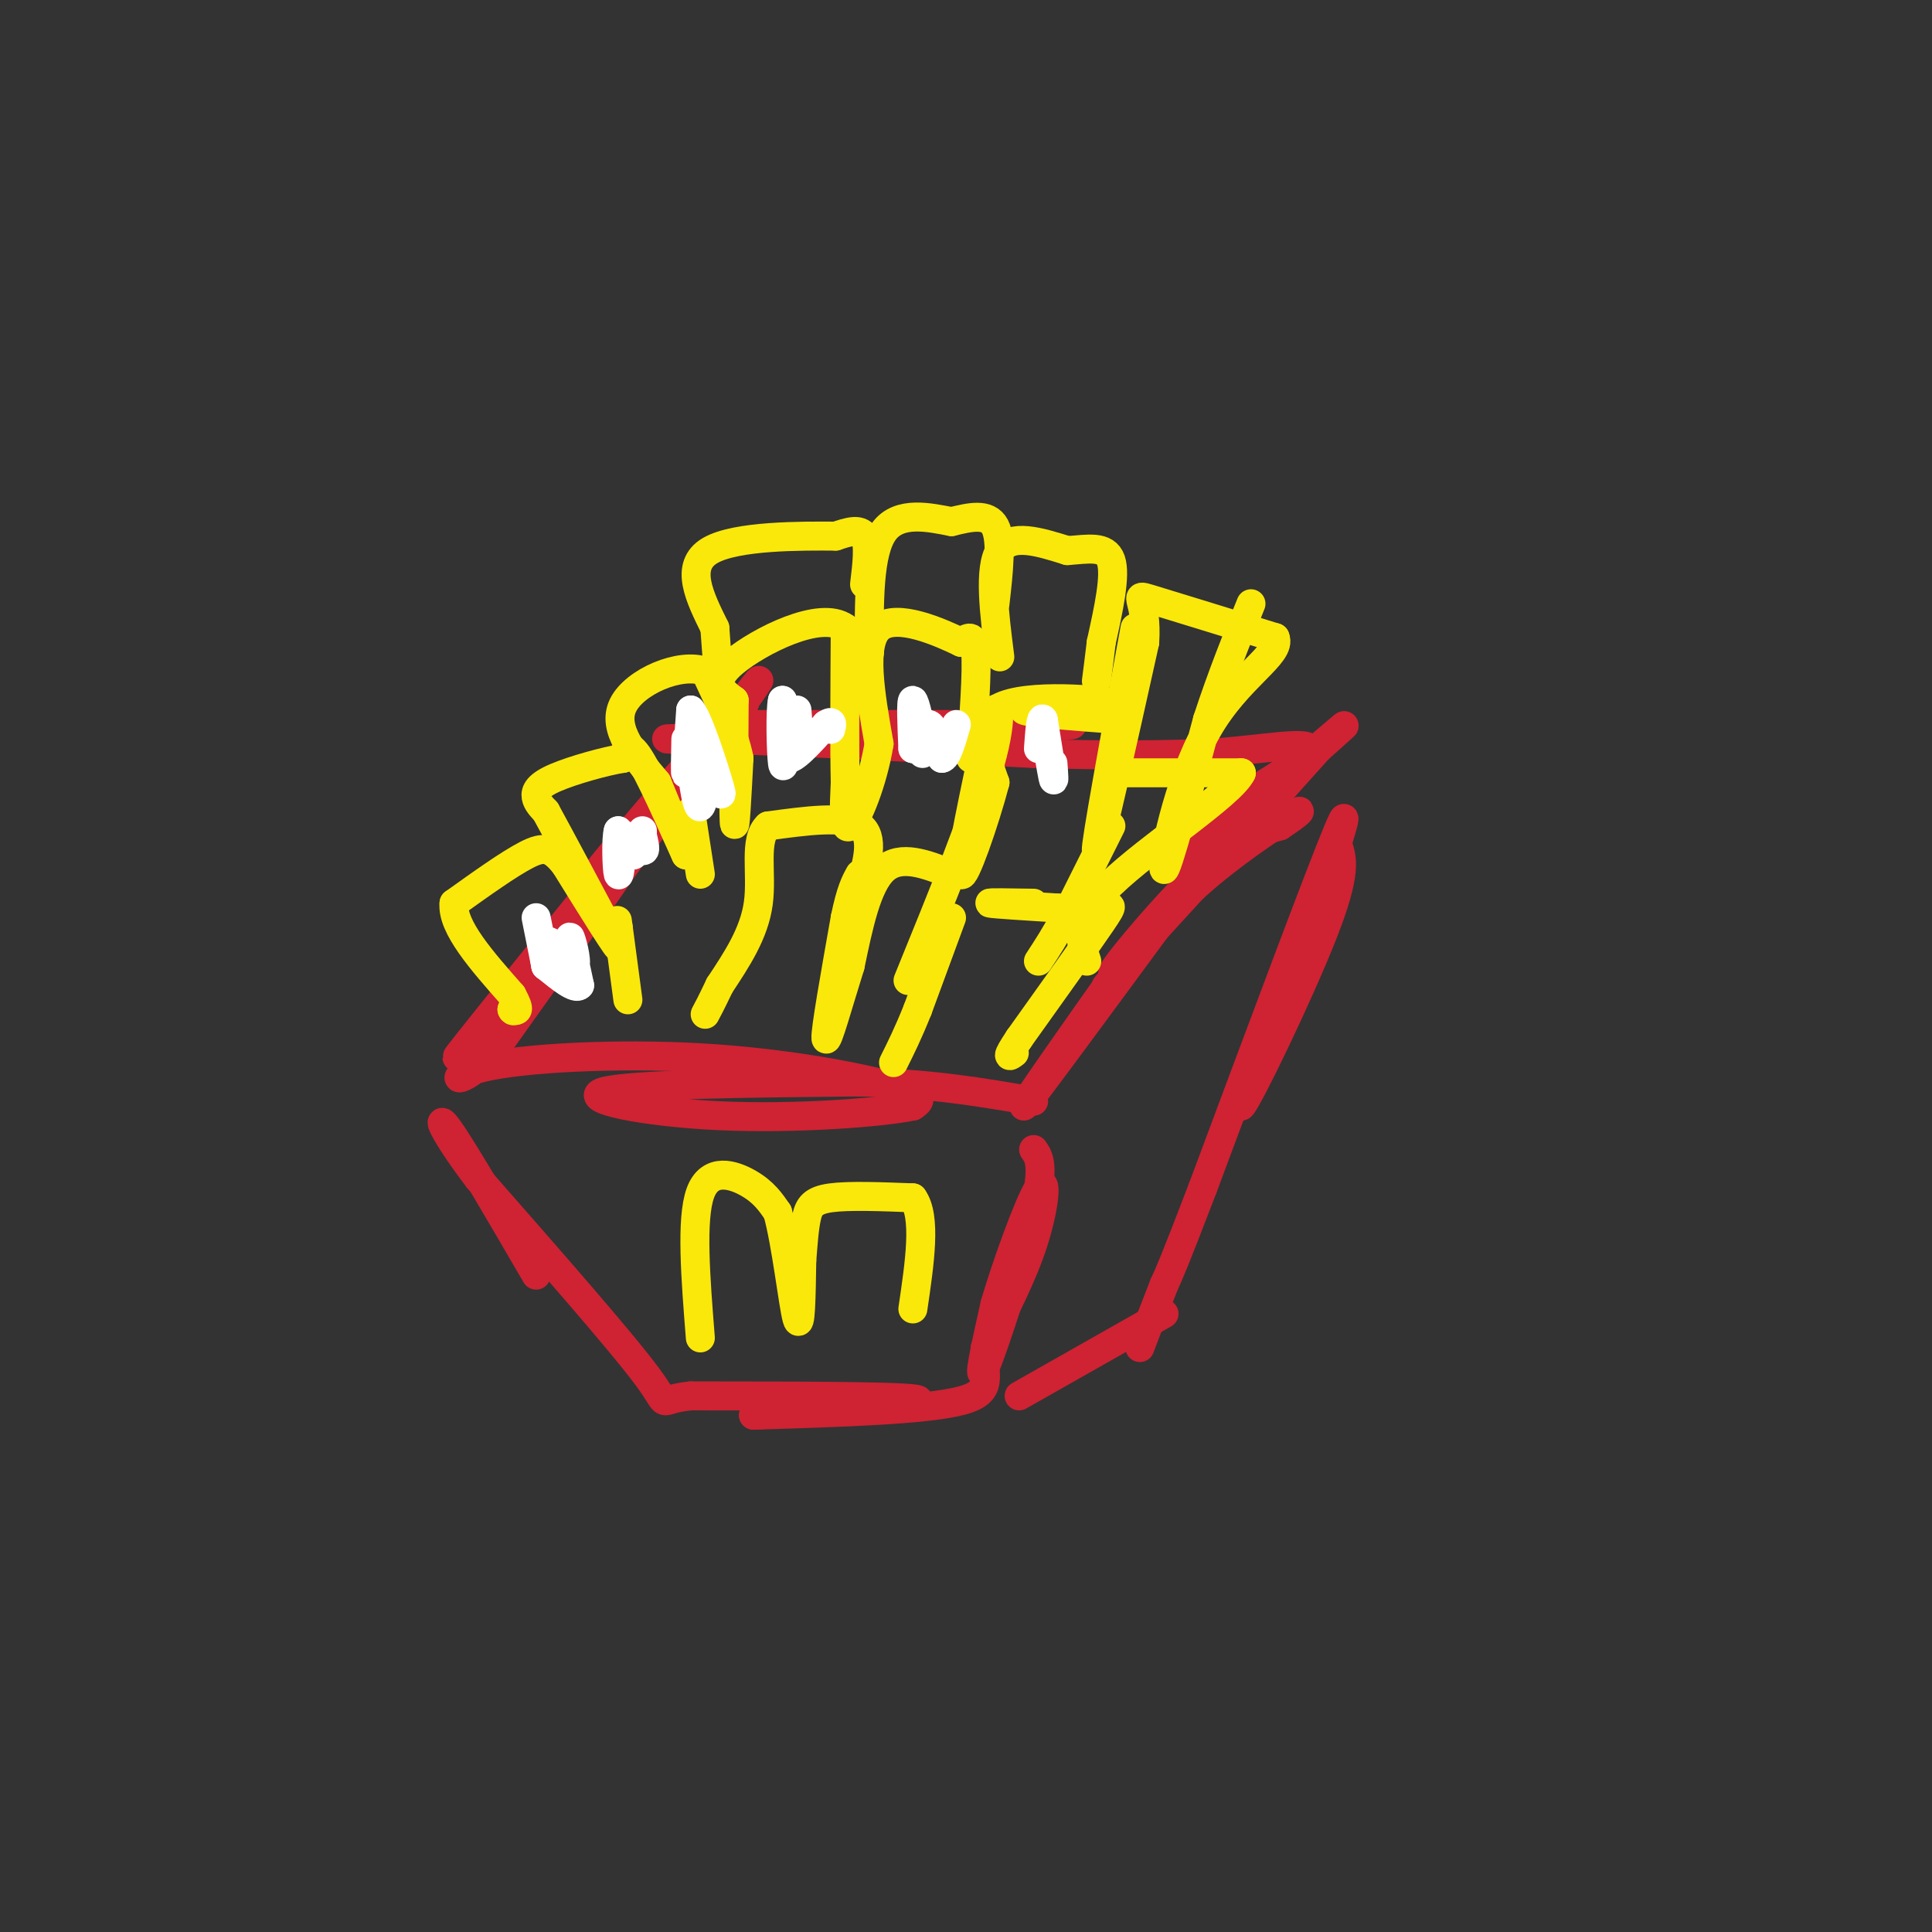 <svg viewBox='0 0 400 400' version='1.1' xmlns='http://www.w3.org/2000/svg' xmlns:xlink='http://www.w3.org/1999/xlink'><rect x="0" y="0" width="400" height="400" fill="#333333" stroke="none"/><g fill='none' stroke='rgb(207,34,51)' stroke-width='6' stroke-linecap='round' stroke-linejoin='round'><path d='M147,150c0.000,0.000 75.000,0.000 75,0'/><path d='M222,150c0.500,0.500 -35.750,1.750 -72,3'/><path d='M150,153c-14.844,0.333 -15.956,-0.333 -3,0c12.956,0.333 39.978,1.667 67,3'/><path d='M214,156c17.167,0.500 26.583,0.250 36,0'/><path d='M250,156c11.022,-0.756 20.578,-2.644 21,-1c0.422,1.644 -8.289,6.822 -17,12'/><path d='M254,167c-6.190,5.571 -13.167,13.500 -8,10c5.167,-3.500 22.476,-18.429 29,-24c6.524,-5.571 2.262,-1.786 -2,2'/><path d='M273,155c-10.262,11.429 -34.917,39.000 -41,45c-6.083,6.000 6.405,-9.571 15,-18c8.595,-8.429 13.298,-9.714 18,-11'/><path d='M265,171c4.167,-2.762 5.583,-4.167 2,-2c-3.583,2.167 -12.167,7.905 -19,14c-6.833,6.095 -11.917,12.548 -17,19'/><path d='M231,202c-3.000,3.333 -2.000,2.167 -1,1'/><path d='M230,203c-5.444,7.667 -18.556,26.333 -18,26c0.556,-0.333 14.778,-19.667 29,-39'/><path d='M241,190c5.000,-6.667 3.000,-3.833 1,-1'/><path d='M146,159c-11.500,11.833 -23.000,23.667 -24,24c-1.000,0.333 8.500,-10.833 18,-22'/><path d='M140,161c7.022,-8.178 15.578,-17.622 14,-15c-1.578,2.622 -13.289,17.311 -25,32'/><path d='M129,178c-5.762,7.905 -7.667,11.667 -1,3c6.667,-8.667 21.905,-29.762 27,-37c5.095,-7.238 0.048,-0.619 -5,6'/><path d='M150,150c-12.022,14.844 -39.578,48.956 -50,62c-10.422,13.044 -3.711,5.022 3,-3'/><path d='M103,209c8.511,-10.467 28.289,-35.133 30,-36c1.711,-0.867 -14.644,22.067 -31,45'/><path d='M102,218c-7.351,7.845 -10.228,4.959 -2,3c8.228,-1.959 27.561,-2.989 45,-2c17.439,0.989 32.982,3.997 40,6c7.018,2.003 5.509,3.002 4,4'/><path d='M189,229c-6.369,1.345 -24.292,2.708 -40,2c-15.708,-0.708 -29.202,-3.488 -24,-5c5.202,-1.512 29.101,-1.756 53,-2'/><path d='M178,224c14.833,0.333 25.417,2.167 36,4'/><path d='M277,175c0.933,2.778 1.867,5.556 -3,18c-4.867,12.444 -15.533,34.556 -17,36c-1.467,1.444 6.267,-17.778 14,-37'/><path d='M271,192c4.756,-13.489 9.644,-28.711 6,-20c-3.644,8.711 -15.822,41.356 -28,74'/><path d='M249,246c-6.000,15.667 -7.000,17.833 -8,20'/><path d='M241,266c-2.167,5.500 -3.583,9.250 -5,13'/><path d='M214,238c1.156,1.644 2.311,3.289 0,13c-2.311,9.711 -8.089,27.489 -10,32c-1.911,4.511 0.044,-4.244 2,-13'/><path d='M206,270c2.286,-7.833 7.000,-20.917 9,-24c2.000,-3.083 1.286,3.833 -1,11c-2.286,7.167 -6.143,14.583 -10,22'/><path d='M204,279c-0.756,5.733 2.356,9.067 -5,11c-7.356,1.933 -25.178,2.467 -43,3'/><path d='M156,293c2.956,-0.156 31.844,-2.044 34,-3c2.156,-0.956 -22.422,-0.978 -47,-1'/><path d='M143,289c-7.756,0.778 -3.644,3.222 -9,-4c-5.356,-7.222 -20.178,-24.111 -35,-41'/><path d='M99,244c-7.578,-9.933 -9.022,-14.267 -6,-10c3.022,4.267 10.511,17.133 18,30'/><path d='M241,272c0.000,0.000 -30.000,17.000 -30,17'/></g>
<g fill='none' stroke='rgb(250,232,11)' stroke-width='6' stroke-linecap='round' stroke-linejoin='round'><path d='M235,130c-4.167,22.750 -8.333,45.500 -8,46c0.333,0.500 5.167,-21.250 10,-43'/><path d='M237,133c0.622,-9.044 -2.822,-10.156 1,-9c3.822,1.156 14.911,4.578 26,8'/><path d='M264,132c1.500,3.440 -7.750,8.042 -14,19c-6.250,10.958 -9.500,28.274 -9,29c0.500,0.726 4.750,-15.137 9,-31'/><path d='M250,149c3.000,-9.167 6.000,-16.583 9,-24'/><path d='M232,149c-10.083,-0.750 -20.167,-1.500 -20,-2c0.167,-0.500 10.583,-0.750 21,-1'/><path d='M233,146c-2.200,-0.867 -18.200,-2.533 -25,0c-6.800,2.533 -4.400,9.267 -2,16'/><path d='M206,162c-2.133,8.133 -6.467,20.467 -7,19c-0.533,-1.467 2.733,-16.733 6,-32'/><path d='M205,149c1.689,-4.978 2.911,-1.422 0,9c-2.911,10.422 -9.956,27.711 -17,45'/><path d='M230,171c0.000,0.000 -9.000,18.000 -9,18'/><path d='M221,189c-2.500,4.667 -4.250,7.333 -6,10'/><path d='M197,181c-5.250,-2.083 -10.500,-4.167 -14,-1c-3.500,3.167 -5.250,11.583 -7,20'/><path d='M176,200c-2.378,7.556 -4.822,16.444 -5,15c-0.178,-1.444 1.911,-13.222 4,-25'/><path d='M175,190c1.167,-5.667 2.083,-7.333 3,-9'/><path d='M178,184c1.583,-5.417 3.167,-10.833 0,-13c-3.167,-2.167 -11.083,-1.083 -19,0'/><path d='M159,171c-3.044,2.800 -1.156,9.800 -2,16c-0.844,6.200 -4.422,11.600 -8,17'/><path d='M149,204c-1.833,3.833 -2.417,4.917 -3,6'/><path d='M197,190c0.000,0.000 -7.000,19.000 -7,19'/><path d='M190,209c-2.000,5.000 -3.500,8.000 -5,11'/><path d='M201,157c0.667,-9.000 1.333,-18.000 1,-22c-0.333,-4.000 -1.667,-3.000 -3,-2'/><path d='M199,133c-4.244,-2.044 -13.356,-6.156 -17,-3c-3.644,3.156 -1.822,13.578 0,24'/><path d='M182,154c-1.289,7.911 -4.511,15.689 -6,17c-1.489,1.311 -1.244,-3.844 -1,-9'/><path d='M175,162c-0.167,-6.833 -0.083,-19.417 0,-32'/><path d='M175,130c-5.111,-3.778 -17.889,2.778 -23,7c-5.111,4.222 -2.556,6.111 0,8'/><path d='M152,145c-0.044,7.378 -0.156,21.822 0,25c0.156,3.178 0.578,-4.911 1,-13'/><path d='M153,157c-1.000,-5.167 -4.000,-11.583 -7,-18'/><path d='M146,139c-5.178,-1.956 -14.622,2.156 -17,7c-2.378,4.844 2.311,10.422 7,16'/><path d='M136,162c2.167,5.167 4.083,10.083 6,15'/><path d='M142,177c-0.889,-1.844 -6.111,-13.956 -9,-19c-2.889,-5.044 -3.444,-3.022 -4,-1'/><path d='M129,157c-3.524,0.548 -10.333,2.417 -14,4c-3.667,1.583 -4.190,2.881 -4,4c0.190,1.119 1.095,2.060 2,3'/><path d='M113,168c2.833,5.167 8.917,16.583 15,28'/><path d='M128,196c0.667,1.833 -5.167,-7.583 -11,-17'/><path d='M117,179c-2.822,-3.533 -4.378,-3.867 -8,-2c-3.622,1.867 -9.311,5.933 -15,10'/><path d='M94,187c-0.500,4.833 5.750,11.917 12,19'/><path d='M106,206c2.000,3.667 1.000,3.333 0,3'/><path d='M106,209c0.167,0.500 0.583,0.250 1,0'/><path d='M130,207c0.000,0.000 -2.000,-15.000 -2,-15'/><path d='M128,192c-0.333,-2.500 -0.167,-1.250 0,0'/><path d='M145,181c0.000,0.000 -2.000,-13.000 -2,-13'/><path d='M214,187c-4.917,-0.083 -9.833,-0.167 -9,0c0.833,0.167 7.417,0.583 14,1'/><path d='M219,188c4.000,0.262 7.000,0.417 9,0c2.000,-0.417 3.000,-1.405 0,3c-3.000,4.405 -10.000,14.202 -17,24'/><path d='M211,215c-3.000,4.500 -2.000,3.750 -1,3'/><path d='M233,160c0.000,0.000 24.000,0.000 24,0'/><path d='M257,160c-2.044,4.400 -19.156,15.400 -27,23c-7.844,7.600 -6.422,11.800 -5,16'/><path d='M207,136c-1.167,-9.167 -2.333,-18.333 0,-22c2.333,-3.667 8.167,-1.833 14,0'/><path d='M221,114c4.267,-0.311 7.933,-1.089 9,2c1.067,3.089 -0.467,10.044 -2,17'/><path d='M228,133c-0.500,4.167 -0.750,6.083 -1,8'/><path d='M206,125c0.750,-6.583 1.500,-13.167 0,-16c-1.500,-2.833 -5.250,-1.917 -9,-1'/><path d='M197,108c-4.378,-0.822 -10.822,-2.378 -14,2c-3.178,4.378 -3.089,14.689 -3,25'/><path d='M180,135c-0.667,4.500 -0.833,3.250 -1,2'/><path d='M179,121c0.500,-4.167 1.000,-8.333 0,-10c-1.000,-1.667 -3.500,-0.833 -6,0'/><path d='M173,111c-6.756,-0.044 -20.644,-0.156 -26,3c-5.356,3.156 -2.178,9.578 1,16'/><path d='M148,130c0.333,4.833 0.667,8.917 1,13'/><path d='M145,277c-0.978,-12.311 -1.956,-24.622 0,-30c1.956,-5.378 6.844,-3.822 10,-2c3.156,1.822 4.578,3.911 6,6'/><path d='M161,251c1.778,6.356 3.222,19.244 4,22c0.778,2.756 0.889,-4.622 1,-12'/><path d='M166,261c0.286,-3.655 0.500,-6.792 1,-9c0.500,-2.208 1.286,-3.488 5,-4c3.714,-0.512 10.357,-0.256 17,0'/><path d='M189,248c2.833,3.833 1.417,13.417 0,23'/></g>
<g fill='none' stroke='rgb(255,255,255)' stroke-width='6' stroke-linecap='round' stroke-linejoin='round'><path d='M191,150c0.000,2.750 0.000,5.500 0,6c0.000,0.500 0.000,-1.250 0,-3'/><path d='M191,153c-0.444,-2.689 -1.556,-7.911 -2,-8c-0.444,-0.089 -0.222,4.956 0,10'/><path d='M189,155c0.533,0.133 1.867,-4.533 3,-5c1.133,-0.467 2.067,3.267 3,7'/><path d='M195,157c1.000,0.000 2.000,-3.500 3,-7'/><path d='M165,147c0.250,3.167 0.500,6.333 0,6c-0.500,-0.333 -1.750,-4.167 -3,-8'/><path d='M162,145c-0.511,1.956 -0.289,10.844 0,13c0.289,2.156 0.644,-2.422 1,-7'/><path d='M163,151c-0.200,0.556 -1.200,5.444 0,6c1.200,0.556 4.600,-3.222 8,-7'/><path d='M171,150c1.500,-1.000 1.250,0.000 1,1'/><path d='M142,153c-0.083,4.000 -0.167,8.000 0,7c0.167,-1.000 0.583,-7.000 1,-13'/><path d='M143,147c1.578,1.711 5.022,12.489 6,16c0.978,3.511 -0.511,-0.244 -2,-4'/><path d='M147,159c-0.667,1.556 -1.333,7.444 -2,8c-0.667,0.556 -1.333,-4.222 -2,-9'/><path d='M131,174c0.250,1.667 0.500,3.333 0,3c-0.500,-0.333 -1.750,-2.667 -3,-5'/><path d='M128,172c-0.511,1.578 -0.289,8.022 0,9c0.289,0.978 0.644,-3.511 1,-8'/><path d='M129,173c1.044,-0.444 3.156,2.444 4,3c0.844,0.556 0.422,-1.222 0,-3'/><path d='M133,173c0.000,-0.667 0.000,-0.833 0,-1'/><path d='M111,190c0.000,0.000 2.000,10.000 2,10'/><path d='M113,200c0.044,0.222 -0.844,-4.222 0,-5c0.844,-0.778 3.422,2.111 6,5'/><path d='M119,200c0.622,-1.000 -0.822,-6.000 -1,-6c-0.178,0.000 0.911,5.000 2,10'/><path d='M120,204c-0.833,1.000 -3.917,-1.500 -7,-4'/><path d='M218,158c0.167,2.250 0.333,4.500 0,3c-0.333,-1.500 -1.167,-6.750 -2,-12'/><path d='M216,149c-0.500,-1.000 -0.750,2.500 -1,6'/></g>
</svg>